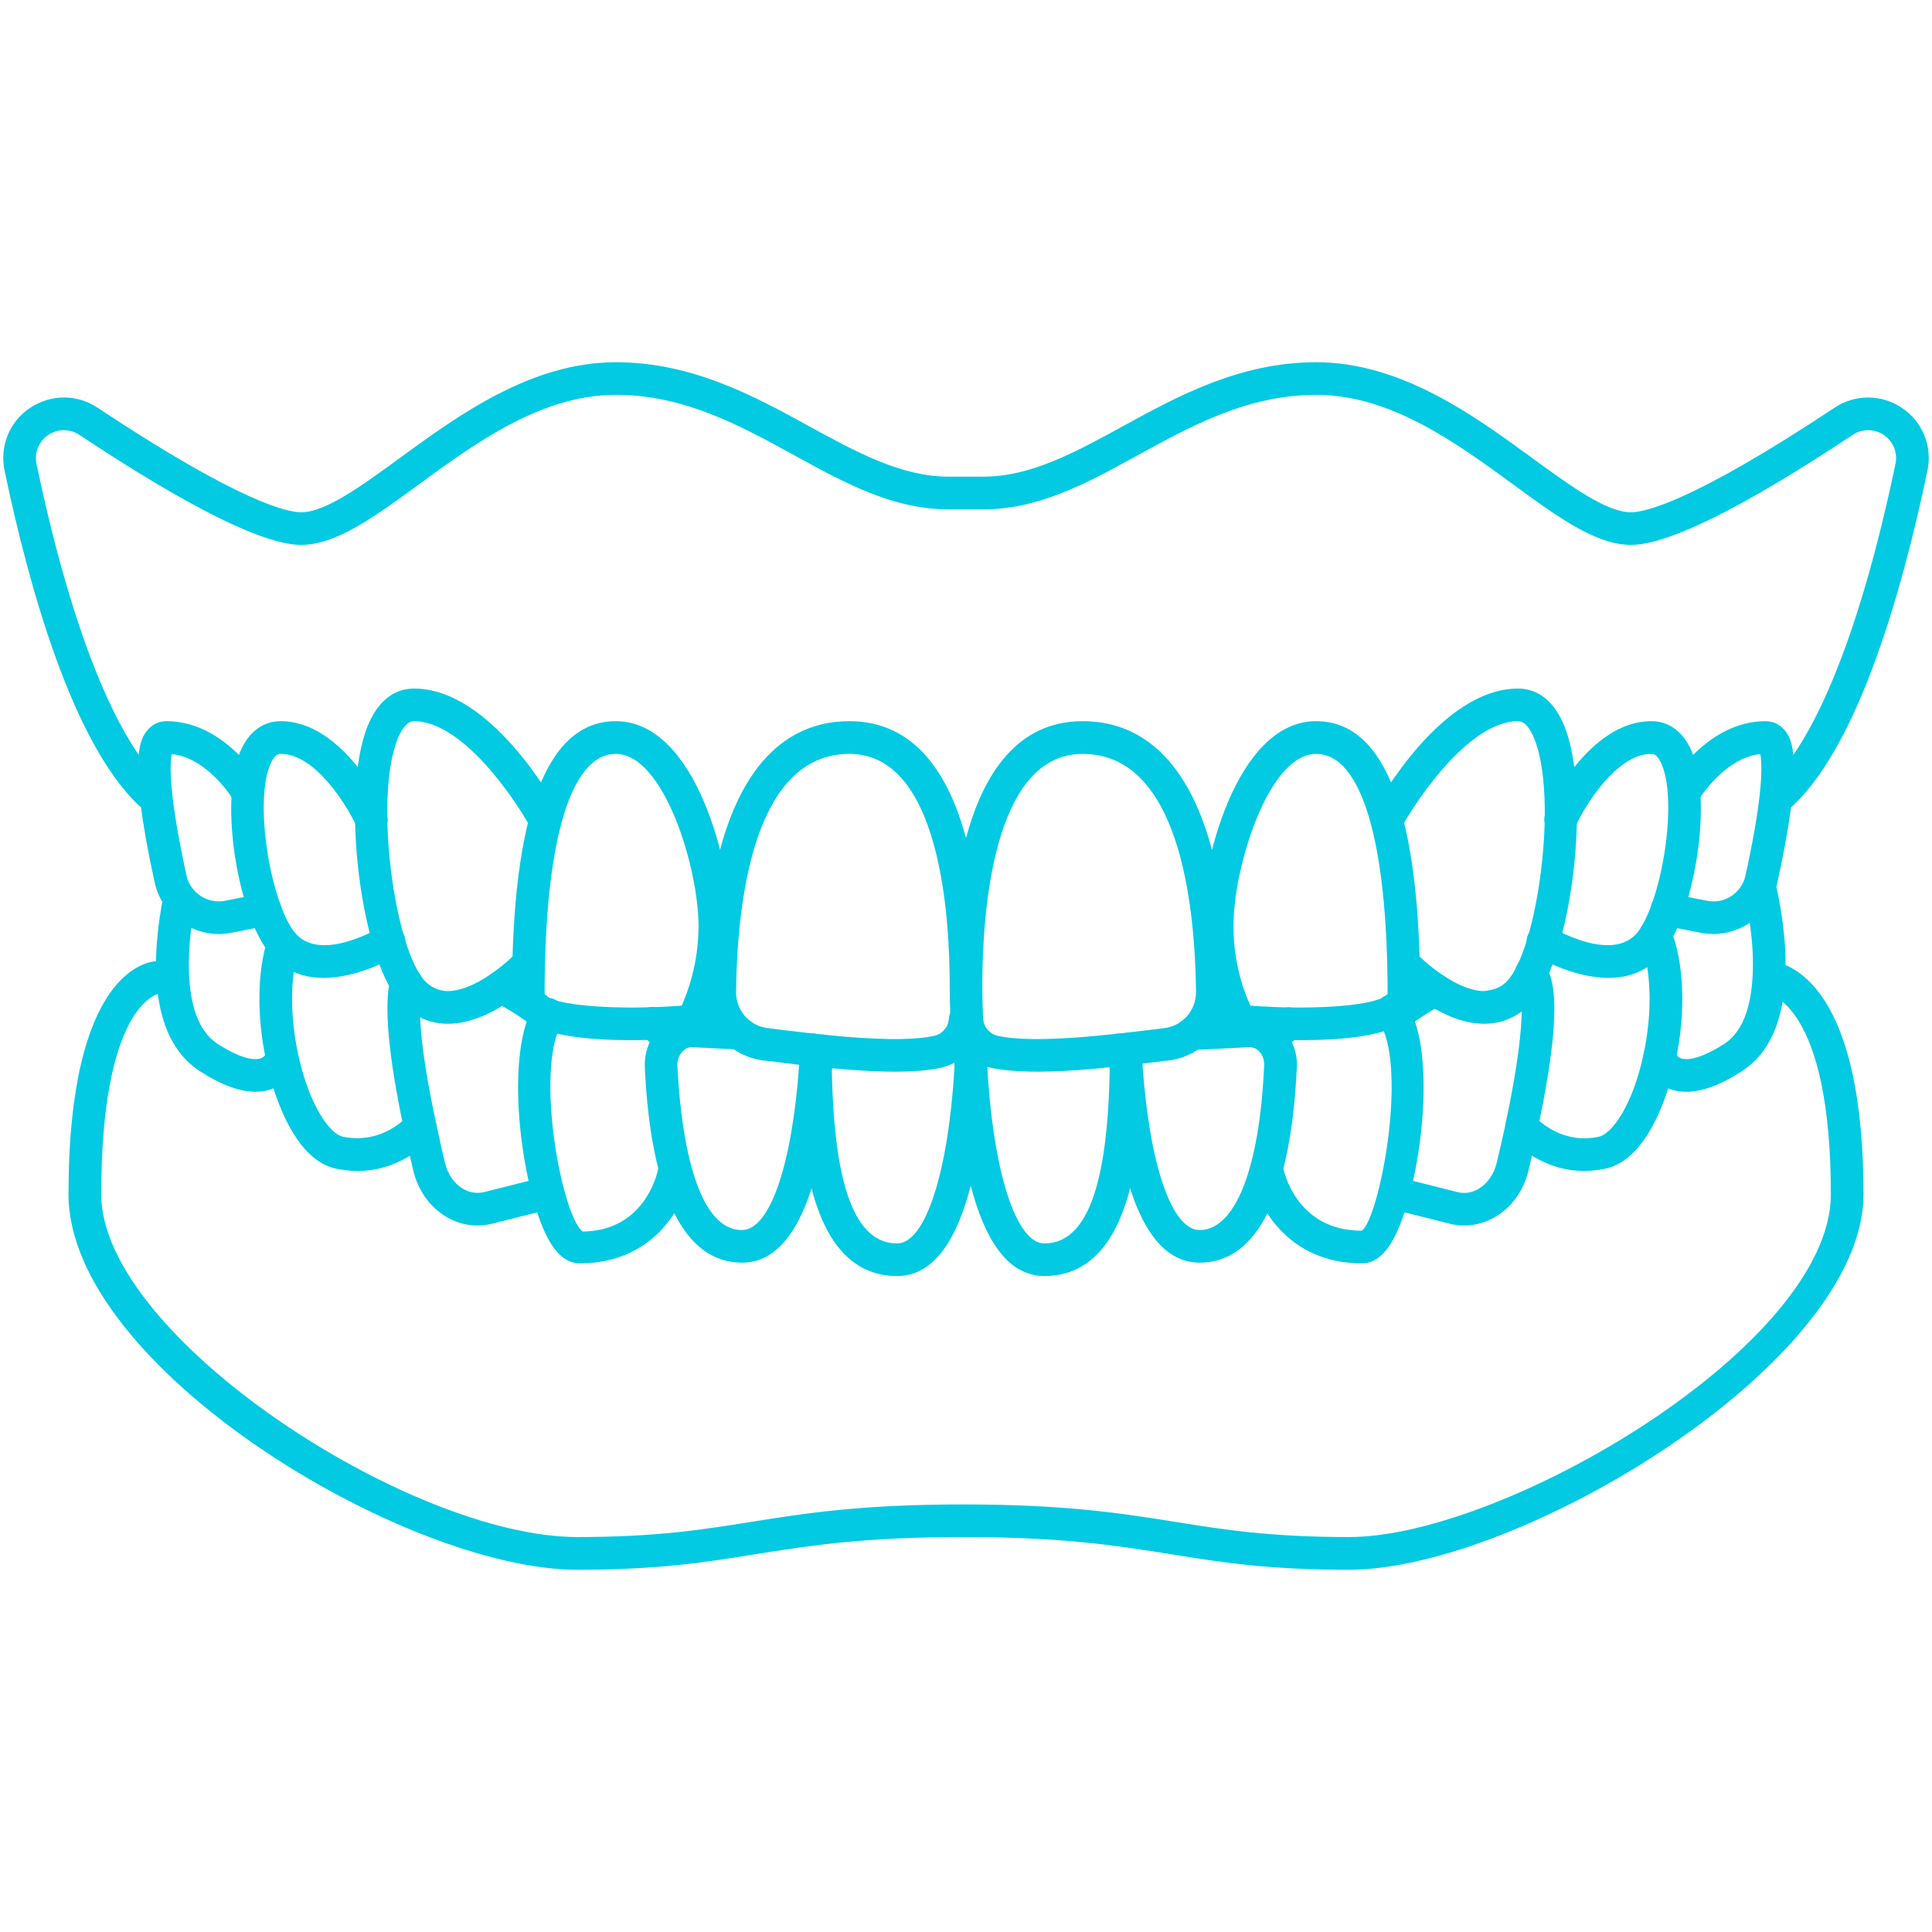 <svg xmlns="http://www.w3.org/2000/svg" xmlns:xlink="http://www.w3.org/1999/xlink" width="100" zoomAndPan="magnify" viewBox="0 0 75 75" height="100" preserveAspectRatio="xMidYMid meet" version="1.0"><path fill="#01cae2" d="M 69.191 31.434 C 69.023 31.434 68.855 31.363 68.734 31.234 C 68.488 30.98 68.5 30.582 68.754 30.34 C 70.57 28.598 72.285 24.215 73.582 18.008 C 73.672 17.574 73.5 17.137 73.133 16.887 C 72.766 16.641 72.289 16.637 71.926 16.879 C 67.648 19.719 64.75 21.152 63.312 21.152 C 61.953 21.152 60.477 20.074 58.766 18.824 C 56.523 17.184 53.98 15.328 51.094 15.328 C 48.441 15.328 46.281 16.516 44.191 17.66 C 42.211 18.75 40.34 19.773 38.18 19.773 L 36.824 19.773 C 34.66 19.773 32.789 18.75 30.809 17.66 C 28.723 16.516 26.559 15.328 23.906 15.328 C 21.02 15.328 18.477 17.184 16.234 18.824 C 14.523 20.074 13.047 21.152 11.688 21.152 C 10.254 21.152 7.352 19.719 3.078 16.879 C 2.711 16.637 2.234 16.641 1.871 16.887 C 1.504 17.137 1.328 17.574 1.418 18.008 C 2.715 24.215 4.434 28.598 6.25 30.34 C 6.5 30.582 6.512 30.98 6.27 31.234 C 6.027 31.488 5.625 31.496 5.375 31.254 C 2.809 28.801 1.133 22.836 0.176 18.262 C -0.016 17.328 0.363 16.371 1.16 15.84 C 1.953 15.301 2.984 15.293 3.781 15.824 C 9.309 19.492 11.152 19.887 11.688 19.887 C 12.633 19.887 14.023 18.871 15.488 17.805 C 17.77 16.137 20.605 14.062 23.906 14.062 C 26.879 14.062 29.289 15.383 31.418 16.551 C 33.254 17.555 34.988 18.504 36.824 18.504 L 38.18 18.504 C 40.016 18.504 41.746 17.555 43.582 16.551 C 45.711 15.383 48.121 14.062 51.094 14.062 C 54.395 14.062 57.23 16.137 59.512 17.805 C 60.977 18.871 62.367 19.887 63.312 19.887 C 63.848 19.887 65.695 19.492 71.223 15.824 C 72.02 15.293 73.047 15.301 73.84 15.84 C 74.633 16.371 75.02 17.328 74.824 18.262 C 73.871 22.832 72.195 28.793 69.629 31.254 C 69.504 31.371 69.352 31.434 69.191 31.434 " fill-opacity="1" fill-rule="nonzero"/><path fill="#01cae2" d="M 38.133 38.227 C 38.133 38.23 38.133 38.242 38.133 38.25 C 38.133 38.746 38.148 39.184 38.164 39.531 C 38.18 39.859 38.41 40.141 38.738 40.211 C 40.207 40.539 43.262 40.152 45.082 39.926 L 45.211 39.91 C 45.914 39.82 46.434 39.215 46.43 38.508 C 46.391 35.059 45.766 29.266 42.027 29.266 C 38.52 29.266 38.141 35.512 38.133 38.195 C 38.133 38.207 38.133 38.215 38.133 38.227 Z M 32.973 29.266 C 29.234 29.266 28.613 35.059 28.574 38.508 C 28.566 39.215 29.086 39.82 29.789 39.91 L 29.918 39.926 C 31.742 40.152 34.793 40.539 36.262 40.211 C 36.59 40.141 36.824 39.859 36.836 39.527 C 36.844 39.453 36.859 39.379 36.887 39.316 C 36.879 39.004 36.867 38.648 36.867 38.25 C 36.867 38.242 36.867 38.23 36.867 38.223 C 36.867 38.215 36.867 38.207 36.867 38.195 C 36.863 35.512 36.48 29.266 32.973 29.266 Z M 34.73 41.602 C 33.117 41.602 31.188 41.359 29.762 41.18 L 29.633 41.168 C 28.293 40.992 27.293 39.844 27.305 38.5 C 27.379 31.73 29.395 27.996 32.973 27.996 C 35.52 27.996 36.836 30.062 37.5 32.535 C 38.164 30.062 39.48 27.996 42.027 27.996 C 45.605 27.996 47.621 31.73 47.695 38.5 C 47.711 39.844 46.711 40.992 45.375 41.168 L 45.242 41.18 C 43.211 41.434 40.148 41.82 38.461 41.449 C 38.09 41.363 37.762 41.18 37.5 40.93 C 37.238 41.18 36.91 41.363 36.535 41.449 C 36.035 41.559 35.414 41.602 34.73 41.602 " fill-opacity="1" fill-rule="nonzero"/><path fill="#01cae2" d="M 37.473 37.449 C 37.461 37.449 37.457 37.449 37.445 37.449 C 37.094 37.434 36.824 37.137 36.836 36.793 C 36.852 36.441 36.867 36.004 36.867 35.512 C 36.867 35.16 37.148 34.875 37.5 34.875 C 37.852 34.875 38.133 35.164 38.133 35.512 C 38.133 36.031 38.121 36.48 38.105 36.84 C 38.09 37.184 37.809 37.449 37.473 37.449 " fill-opacity="1" fill-rule="nonzero"/><path fill="#01cae2" d="M 48.543 39.039 C 51.105 39.234 53.594 39.027 53.867 38.578 C 53.863 32.668 52.852 29.266 51.094 29.266 C 49.238 29.266 47.883 33.66 47.883 35.945 C 47.883 37.43 48.309 38.547 48.543 39.039 Z M 50.508 40.379 C 49.406 40.379 48.441 40.305 48.082 40.27 C 47.879 40.25 47.699 40.137 47.598 39.965 C 47.559 39.898 46.617 38.312 46.617 35.945 C 46.617 33.68 47.949 27.996 51.094 27.996 C 53.773 27.996 55.129 31.566 55.129 38.602 C 55.129 38.961 54.98 39.281 54.699 39.539 C 53.949 40.223 52.09 40.379 50.508 40.379 " fill-opacity="1" fill-rule="nonzero"/><path fill="#01cae2" d="M 23.906 29.266 C 22.148 29.266 21.141 32.668 21.141 38.602 C 21.406 39.027 23.898 39.234 26.461 39.039 C 26.688 38.543 27.117 37.414 27.117 35.945 C 27.117 33.66 25.762 29.266 23.906 29.266 Z M 26.859 39.637 L 26.875 39.637 Z M 24.496 40.379 C 22.91 40.379 21.051 40.223 20.305 39.539 C 20.023 39.281 19.875 38.961 19.875 38.602 C 19.875 31.566 21.23 27.996 23.906 27.996 C 27.055 27.996 28.387 33.68 28.387 35.945 C 28.387 38.312 27.445 39.898 27.406 39.965 C 27.301 40.137 27.125 40.25 26.922 40.27 C 26.559 40.305 25.594 40.379 24.496 40.379 " fill-opacity="1" fill-rule="nonzero"/><path fill="#01cae2" d="M 57.617 39.742 C 57.609 39.742 57.594 39.742 57.582 39.742 C 55.852 39.723 54.219 38.047 54.035 37.859 C 53.793 37.602 53.801 37.207 54.059 36.965 C 54.312 36.723 54.711 36.73 54.957 36.984 C 55.348 37.395 56.582 38.465 57.602 38.473 C 57.906 38.445 58.227 38.367 58.484 38.109 C 59.668 36.926 60.512 30.977 59.551 28.652 C 59.371 28.215 59.16 27.996 58.93 27.996 C 57.062 27.996 55.035 30.973 54.406 32.121 C 54.242 32.426 53.855 32.539 53.551 32.371 C 53.242 32.203 53.129 31.824 53.297 31.516 C 53.559 31.027 55.98 26.73 58.93 26.73 C 59.473 26.73 60.23 26.977 60.719 28.164 C 61.812 30.797 60.996 37.387 59.379 39.004 C 58.895 39.488 58.285 39.742 57.617 39.742 " fill-opacity="1" fill-rule="nonzero"/><path fill="#01cae2" d="M 17.383 39.742 C 16.715 39.742 16.105 39.488 15.621 39.004 C 14.004 37.387 13.188 30.797 14.281 28.164 C 14.77 26.977 15.527 26.73 16.074 26.73 C 19.023 26.73 21.441 31.027 21.703 31.516 C 21.871 31.824 21.758 32.203 21.453 32.371 C 21.145 32.539 20.758 32.426 20.594 32.121 C 19.969 30.973 17.938 27.996 16.074 27.996 C 15.84 27.996 15.633 28.215 15.449 28.652 C 14.488 30.977 15.336 36.926 16.52 38.109 C 16.773 38.367 17.113 38.48 17.398 38.473 C 18.418 38.465 19.656 37.395 20.047 36.984 C 20.289 36.73 20.691 36.723 20.941 36.965 C 21.199 37.207 21.211 37.602 20.969 37.859 C 20.785 38.047 19.152 39.723 17.418 39.742 C 17.41 39.742 17.395 39.742 17.383 39.742 " fill-opacity="1" fill-rule="nonzero"/><path fill="#01cae2" d="M 62.438 37.961 C 61.027 37.961 59.652 37.129 59.562 37.074 C 59.266 36.891 59.176 36.504 59.359 36.203 C 59.543 35.906 59.93 35.812 60.23 35.996 C 60.254 36.008 62.629 37.445 63.598 36.156 C 64.52 34.922 65.168 30.98 64.465 29.582 C 64.309 29.266 64.168 29.266 64.105 29.266 C 62.746 29.266 61.523 31.293 61.16 32.074 C 61.016 32.391 60.641 32.531 60.324 32.387 C 60.004 32.238 59.863 31.867 60.008 31.547 C 60.078 31.402 61.656 27.996 64.105 27.996 C 64.742 27.996 65.273 28.359 65.602 29.012 C 66.535 30.883 65.809 35.32 64.609 36.914 C 64.016 37.707 63.227 37.961 62.438 37.961 " fill-opacity="1" fill-rule="nonzero"/><path fill="#01cae2" d="M 12.562 37.961 C 11.777 37.961 10.984 37.707 10.391 36.914 C 9.195 35.32 8.465 30.883 9.402 29.012 C 9.727 28.359 10.258 27.996 10.895 27.996 C 13.348 27.996 14.926 31.402 14.992 31.547 C 15.137 31.867 15 32.238 14.676 32.387 C 14.359 32.531 13.984 32.391 13.84 32.074 C 13.48 31.293 12.258 29.266 10.895 29.266 C 10.832 29.266 10.691 29.266 10.535 29.582 C 9.832 30.98 10.48 34.922 11.406 36.156 C 12.371 37.445 14.746 36.008 14.77 35.996 C 15.066 35.812 15.457 35.906 15.641 36.203 C 15.824 36.504 15.734 36.891 15.438 37.074 C 15.352 37.129 13.973 37.961 12.562 37.961 " fill-opacity="1" fill-rule="nonzero"/><path fill="#01cae2" d="M 66.512 36.258 C 66.348 36.258 66.188 36.242 66.027 36.211 L 64.59 35.93 C 64.242 35.859 64.02 35.531 64.09 35.184 C 64.16 34.84 64.492 34.617 64.832 34.684 L 66.27 34.969 C 66.949 35.105 67.609 34.664 67.758 33.996 C 68.477 30.734 68.406 29.617 68.332 29.273 C 66.918 29.422 65.938 31.055 65.926 31.074 C 65.75 31.379 65.363 31.477 65.062 31.297 C 64.758 31.125 64.66 30.734 64.832 30.438 C 64.891 30.332 66.277 27.996 68.539 27.996 C 68.836 27.996 69.105 28.125 69.293 28.363 C 69.523 28.656 70.078 29.344 68.996 34.27 C 68.738 35.441 67.672 36.258 66.512 36.258 " fill-opacity="1" fill-rule="nonzero"/><path fill="#01cae2" d="M 8.492 36.258 C 7.328 36.258 6.266 35.441 6.008 34.27 C 4.922 29.344 5.477 28.656 5.711 28.363 C 5.898 28.125 6.164 27.996 6.461 27.996 C 8.723 27.996 10.109 30.332 10.168 30.438 C 10.34 30.734 10.242 31.125 9.941 31.297 C 9.641 31.477 9.254 31.379 9.074 31.074 C 9.066 31.055 8.086 29.422 6.668 29.273 C 6.594 29.617 6.527 30.734 7.242 33.996 C 7.391 34.664 8.066 35.105 8.734 34.969 L 10.168 34.684 C 10.512 34.617 10.84 34.84 10.91 35.184 C 10.98 35.531 10.758 35.859 10.41 35.93 L 8.977 36.211 C 8.812 36.242 8.652 36.258 8.492 36.258 " fill-opacity="1" fill-rule="nonzero"/><path fill="#01cae2" d="M 40.543 49.535 C 39.074 49.535 38.199 48.02 37.684 46.027 C 37.168 48.031 36.297 49.535 34.828 49.535 C 31.176 49.535 31.066 43.773 31.027 41.602 C 31.023 41.195 31.141 40.781 31.371 40.438 C 31.566 40.148 31.957 40.074 32.25 40.266 C 32.543 40.457 32.617 40.855 32.422 41.145 C 32.34 41.27 32.293 41.422 32.293 41.578 C 32.379 46.082 33.207 48.27 34.828 48.27 C 35.922 48.27 36.816 45.516 37.055 41.418 C 37.07 41.078 37.379 40.801 37.703 40.789 C 38.047 40.801 38.324 41.051 38.324 41.395 C 38.555 45.516 39.449 48.27 40.543 48.27 C 42.168 48.27 42.992 46.082 43.078 41.582 C 43.082 41.414 43.035 41.254 42.941 41.133 C 42.73 40.848 42.793 40.453 43.074 40.246 C 43.355 40.039 43.75 40.098 43.957 40.379 C 44.215 40.727 44.355 41.168 44.344 41.605 C 44.305 43.773 44.203 49.535 40.543 49.535 " fill-opacity="1" fill-rule="nonzero"/><path fill="#01cae2" d="M 37.688 42.012 C 37.344 42.012 37.059 41.734 37.055 41.391 C 37.055 41.25 37.008 41.117 36.922 41.02 C 36.902 40.992 36.863 40.957 36.812 40.93 C 36.512 40.746 36.418 40.355 36.602 40.059 C 36.785 39.762 37.168 39.668 37.473 39.852 C 37.551 39.898 37.629 39.953 37.699 40.008 C 37.945 39.859 38.273 39.895 38.48 40.113 C 38.723 40.363 38.719 40.766 38.465 41.008 C 38.367 41.117 38.324 41.246 38.324 41.379 C 38.324 41.73 38.039 42.012 37.695 42.012 C 37.688 42.012 37.688 42.012 37.688 42.012 " fill-opacity="1" fill-rule="nonzero"/><path fill="#01cae2" d="M 46.57 49.016 C 44.133 49.016 43.332 44.906 43.094 41.465 C 43.066 41.07 43.156 40.695 43.359 40.375 C 43.543 40.078 43.934 39.988 44.23 40.172 C 44.527 40.355 44.621 40.746 44.434 41.043 C 44.375 41.141 44.352 41.254 44.355 41.379 C 44.629 45.242 45.492 47.75 46.57 47.75 C 47.953 47.75 48.895 45.363 49.074 41.371 C 49.086 41.16 49.023 40.973 48.895 40.828 C 48.785 40.711 48.637 40.641 48.488 40.652 L 46.309 40.762 C 45.965 40.781 45.66 40.508 45.641 40.16 C 45.625 39.809 45.895 39.512 46.246 39.492 L 48.422 39.383 C 48.941 39.355 49.461 39.574 49.828 39.98 C 50.184 40.371 50.367 40.883 50.344 41.422 C 50.109 46.391 48.809 49.016 46.57 49.016 " fill-opacity="1" fill-rule="nonzero"/><path fill="#01cae2" d="M 28.805 49.016 C 26.574 49.016 25.266 46.391 25.031 41.43 C 25.012 40.883 25.188 40.375 25.543 39.98 C 25.91 39.578 26.414 39.363 26.953 39.383 L 28.73 39.473 C 29.078 39.492 29.352 39.789 29.332 40.141 C 29.309 40.488 28.988 40.754 28.668 40.742 L 26.891 40.652 C 26.727 40.637 26.598 40.707 26.484 40.828 C 26.355 40.973 26.285 41.168 26.297 41.371 C 26.387 43.285 26.816 47.75 28.805 47.75 C 29.879 47.75 30.746 45.242 31.02 41.375 C 31.027 41.262 31.004 41.145 30.949 41.051 C 30.781 40.746 30.895 40.359 31.199 40.191 C 31.508 40.023 31.895 40.137 32.062 40.445 C 32.23 40.75 32.305 41.105 32.285 41.465 C 32.043 44.906 31.242 49.016 28.805 49.016 " fill-opacity="1" fill-rule="nonzero"/><path fill="#01cae2" d="M 52.867 49.043 C 49.953 49.043 48.773 46.75 48.562 45.535 C 48.504 45.191 48.73 44.863 49.074 44.805 C 49.418 44.734 49.75 44.973 49.809 45.312 C 49.828 45.414 50.297 47.777 52.867 47.777 C 53.531 47.293 54.637 41.68 53.598 39.758 C 53.59 39.742 53.586 39.73 53.578 39.723 C 53.559 39.68 53.539 39.648 53.516 39.617 C 53.309 39.336 53.367 38.938 53.648 38.73 C 53.93 38.523 54.328 38.582 54.535 38.863 C 54.598 38.949 54.66 39.043 54.711 39.152 C 54.723 39.168 54.727 39.184 54.734 39.191 C 55.816 41.285 55.07 46.473 54.023 48.219 C 53.699 48.77 53.309 49.043 52.867 49.043 " fill-opacity="1" fill-rule="nonzero"/><path fill="#01cae2" d="M 49.359 41.012 C 49.23 41.012 49.102 40.973 48.988 40.891 C 48.703 40.688 48.641 40.297 48.844 40.012 C 48.875 39.973 49.129 39.617 49.656 39.23 C 49.938 39.02 50.332 39.078 50.539 39.359 C 50.75 39.641 50.688 40.039 50.414 40.246 C 50.051 40.512 49.871 40.75 49.871 40.754 C 49.742 40.922 49.555 41.012 49.359 41.012 " fill-opacity="1" fill-rule="nonzero"/><path fill="#01cae2" d="M 22.508 49.043 C 22.07 49.043 21.68 48.77 21.352 48.219 C 20.297 46.461 19.551 41.215 20.664 39.152 C 20.672 39.141 20.719 39.055 20.73 39.043 C 20.906 38.742 21.293 38.648 21.594 38.832 C 21.891 39.008 21.992 39.398 21.809 39.695 L 21.27 39.375 L 21.797 39.723 C 20.746 41.68 21.848 47.293 22.625 47.809 C 25.105 47.777 25.551 45.418 25.562 45.312 C 25.629 44.973 25.957 44.738 26.297 44.805 C 26.645 44.863 26.871 45.191 26.812 45.535 C 26.598 46.75 25.426 49.043 22.508 49.043 " fill-opacity="1" fill-rule="nonzero"/><path fill="#01cae2" d="M 26.016 41.012 C 25.816 41.012 25.625 40.922 25.5 40.75 C 25.5 40.75 25.32 40.508 24.949 40.234 C 24.668 40.031 24.605 39.637 24.812 39.355 C 25.02 39.066 25.414 39.008 25.699 39.215 C 26.238 39.605 26.504 39.973 26.531 40.012 C 26.73 40.301 26.668 40.695 26.379 40.895 C 26.273 40.973 26.145 41.012 26.016 41.012 " fill-opacity="1" fill-rule="nonzero"/><path fill="#01cae2" d="M 59.074 43.734 L 59.082 43.734 Z M 56.836 47.574 C 56.648 47.574 56.461 47.551 56.277 47.504 L 53.996 46.93 C 53.652 46.848 53.445 46.5 53.535 46.164 C 53.617 45.824 53.961 45.617 54.301 45.703 L 56.578 46.277 C 56.941 46.367 57.23 46.254 57.414 46.141 C 57.746 45.938 58 45.574 58.102 45.141 C 58.211 44.676 58.332 44.164 58.449 43.625 C 58.449 43.617 58.449 43.609 58.449 43.602 C 59.426 39.023 58.98 38.227 58.926 38.152 C 58.723 37.867 58.785 37.469 59.074 37.266 C 59.355 37.062 59.75 37.129 59.953 37.414 C 60.348 37.969 60.676 39.203 59.695 43.84 C 59.695 43.848 59.691 43.859 59.691 43.875 C 59.566 44.426 59.449 44.957 59.336 45.438 C 59.148 46.211 58.703 46.844 58.074 47.223 C 57.691 47.457 57.266 47.574 56.836 47.574 " fill-opacity="1" fill-rule="nonzero"/><path fill="#01cae2" d="M 54.148 40.094 C 53.797 40.094 53.516 39.809 53.516 39.457 C 53.516 39.32 53.559 39.188 53.641 39.082 C 53.672 39.035 53.715 38.992 53.758 38.961 C 54.254 38.559 54.84 38.172 55.422 37.867 C 55.73 37.703 56.113 37.82 56.277 38.129 C 56.441 38.441 56.32 38.82 56.016 38.984 C 55.348 39.336 54.84 39.711 54.59 39.914 C 54.578 39.926 54.57 39.93 54.562 39.938 C 54.449 40.031 54.309 40.094 54.148 40.094 " fill-opacity="1" fill-rule="nonzero"/><path fill="#01cae2" d="M 18.535 47.574 C 18.105 47.574 17.68 47.457 17.301 47.223 C 16.672 46.836 16.227 46.203 16.043 45.438 C 15.93 44.957 15.809 44.426 15.688 43.867 C 15.074 40.977 14.895 39.004 15.156 38.004 C 15.25 37.664 15.598 37.465 15.934 37.547 C 16.27 37.645 16.473 37.988 16.383 38.324 C 16.262 38.781 16.172 40.074 16.93 43.605 C 17.043 44.145 17.16 44.672 17.273 45.141 C 17.379 45.574 17.625 45.938 17.957 46.141 C 18.141 46.25 18.438 46.363 18.793 46.277 L 21.07 45.703 C 21.406 45.621 21.754 45.824 21.836 46.164 C 21.926 46.5 21.719 46.848 21.383 46.93 L 19.102 47.504 C 18.918 47.551 18.727 47.574 18.535 47.574 " fill-opacity="1" fill-rule="nonzero"/><path fill="#01cae2" d="M 21.223 40.094 C 21.055 40.094 20.898 40.023 20.785 39.914 C 20.285 39.52 19.719 39.156 19.164 38.879 C 18.855 38.727 18.727 38.34 18.883 38.027 C 19.043 37.719 19.418 37.594 19.73 37.746 C 20.383 38.074 21.047 38.5 21.602 38.945 C 21.75 39.062 21.859 39.266 21.859 39.457 C 21.859 39.809 21.574 40.094 21.223 40.094 " fill-opacity="1" fill-rule="nonzero"/><path fill="#01cae2" d="M 61.508 45.457 C 59.879 45.457 58.832 44.406 58.605 44.172 C 58.504 44.051 58.438 43.895 58.438 43.734 C 58.438 43.383 58.723 43.102 59.074 43.102 C 59.27 43.102 59.449 43.191 59.562 43.332 C 59.801 43.582 60.711 44.418 62.059 44.129 C 62.598 44.016 63.395 42.855 63.805 40.914 C 64.156 39.281 64.105 37.602 63.676 36.535 C 63.547 36.207 63.703 35.84 64.031 35.707 C 64.352 35.578 64.723 35.738 64.852 36.059 C 65.379 37.371 65.453 39.285 65.047 41.18 C 64.859 42.066 64.094 45 62.309 45.371 C 62.027 45.426 61.762 45.457 61.508 45.457 " fill-opacity="1" fill-rule="nonzero"/><path fill="#01cae2" d="M 13.879 45.457 C 13.621 45.457 13.352 45.426 13.062 45.371 C 11.281 45.008 10.523 42.07 10.332 41.188 C 10.332 41.176 10.328 41.168 10.328 41.156 C 9.965 39.445 9.984 37.73 10.387 36.461 C 10.492 36.125 10.84 35.934 11.18 36.043 C 11.508 36.148 11.699 36.504 11.594 36.836 C 11.262 37.898 11.254 39.426 11.57 40.914 C 11.574 40.93 11.574 40.938 11.578 40.949 C 11.996 42.867 12.785 44.023 13.32 44.129 C 14.859 44.441 15.809 43.34 15.82 43.328 C 16.047 43.062 16.449 43.027 16.715 43.25 C 16.984 43.477 17.02 43.875 16.789 44.141 C 16.742 44.203 15.66 45.457 13.879 45.457 " fill-opacity="1" fill-rule="nonzero"/><path fill="#01cae2" d="M 65.453 42.383 C 65.215 42.383 64.992 42.344 64.789 42.266 C 64.035 41.973 63.832 41.285 63.812 41.207 C 63.723 40.871 63.926 40.523 64.266 40.434 C 64.594 40.344 64.945 40.547 65.035 40.883 C 65.039 40.883 65.09 41.027 65.254 41.086 C 65.41 41.141 65.887 41.195 66.941 40.52 C 67.598 40.086 67.965 39.211 68.035 37.914 C 68.109 36.648 67.867 35.352 67.719 34.691 C 67.641 34.352 67.855 34.016 68.191 33.938 C 68.535 33.855 68.875 34.07 68.957 34.41 C 69.117 35.137 69.383 36.57 69.301 37.984 C 69.211 39.707 68.648 40.918 67.629 41.578 C 66.801 42.117 66.074 42.383 65.453 42.383 " fill-opacity="1" fill-rule="nonzero"/><path fill="#01cae2" d="M 9.922 42.383 C 9.301 42.383 8.574 42.113 7.75 41.578 C 5.641 40.207 5.953 36.781 6.328 34.867 C 6.395 34.523 6.723 34.297 7.07 34.367 C 7.41 34.43 7.637 34.766 7.57 35.109 C 7.371 36.113 6.859 39.484 8.441 40.52 C 9.484 41.191 9.961 41.141 10.117 41.086 C 10.277 41.031 10.332 40.898 10.348 40.871 C 10.426 40.605 10.668 40.414 10.949 40.414 C 11.301 40.414 11.582 40.695 11.582 41.047 L 11.582 41.051 C 11.582 41.117 11.574 41.176 11.559 41.234 C 11.445 41.602 11.125 42.066 10.559 42.273 C 10.363 42.348 10.148 42.383 9.922 42.383 " fill-opacity="1" fill-rule="nonzero"/><path fill="#01cae2" d="M 52.371 60.938 C 49.211 60.938 47.379 60.645 45.438 60.332 C 43.398 60.008 41.293 59.668 37.391 59.668 C 33.492 59.668 31.383 60.008 29.344 60.332 C 27.406 60.645 25.574 60.938 22.41 60.938 C 15.715 60.938 2.66 53.074 2.66 46.367 C 2.66 37.695 5.734 37.324 6.086 37.312 C 6.418 37.293 6.734 37.57 6.742 37.918 C 6.758 38.262 6.5 38.547 6.164 38.578 C 6.07 38.594 3.93 39.109 3.93 46.367 C 3.93 51.852 15.883 59.668 22.41 59.668 C 25.469 59.668 27.258 59.383 29.148 59.082 C 31.234 58.75 33.395 58.402 37.391 58.402 C 41.391 58.402 43.555 58.75 45.637 59.082 C 47.527 59.383 49.312 59.668 52.371 59.668 C 58.395 59.668 71.074 52.219 71.074 46.367 C 71.074 38.949 68.648 38.578 68.625 38.578 C 68.289 38.539 68.023 38.238 68.055 37.898 C 68.078 37.559 68.367 37.297 68.691 37.312 C 69.07 37.324 72.34 37.695 72.34 46.367 C 72.34 52.926 58.973 60.938 52.371 60.938 " fill-opacity="1" fill-rule="nonzero"/></svg>